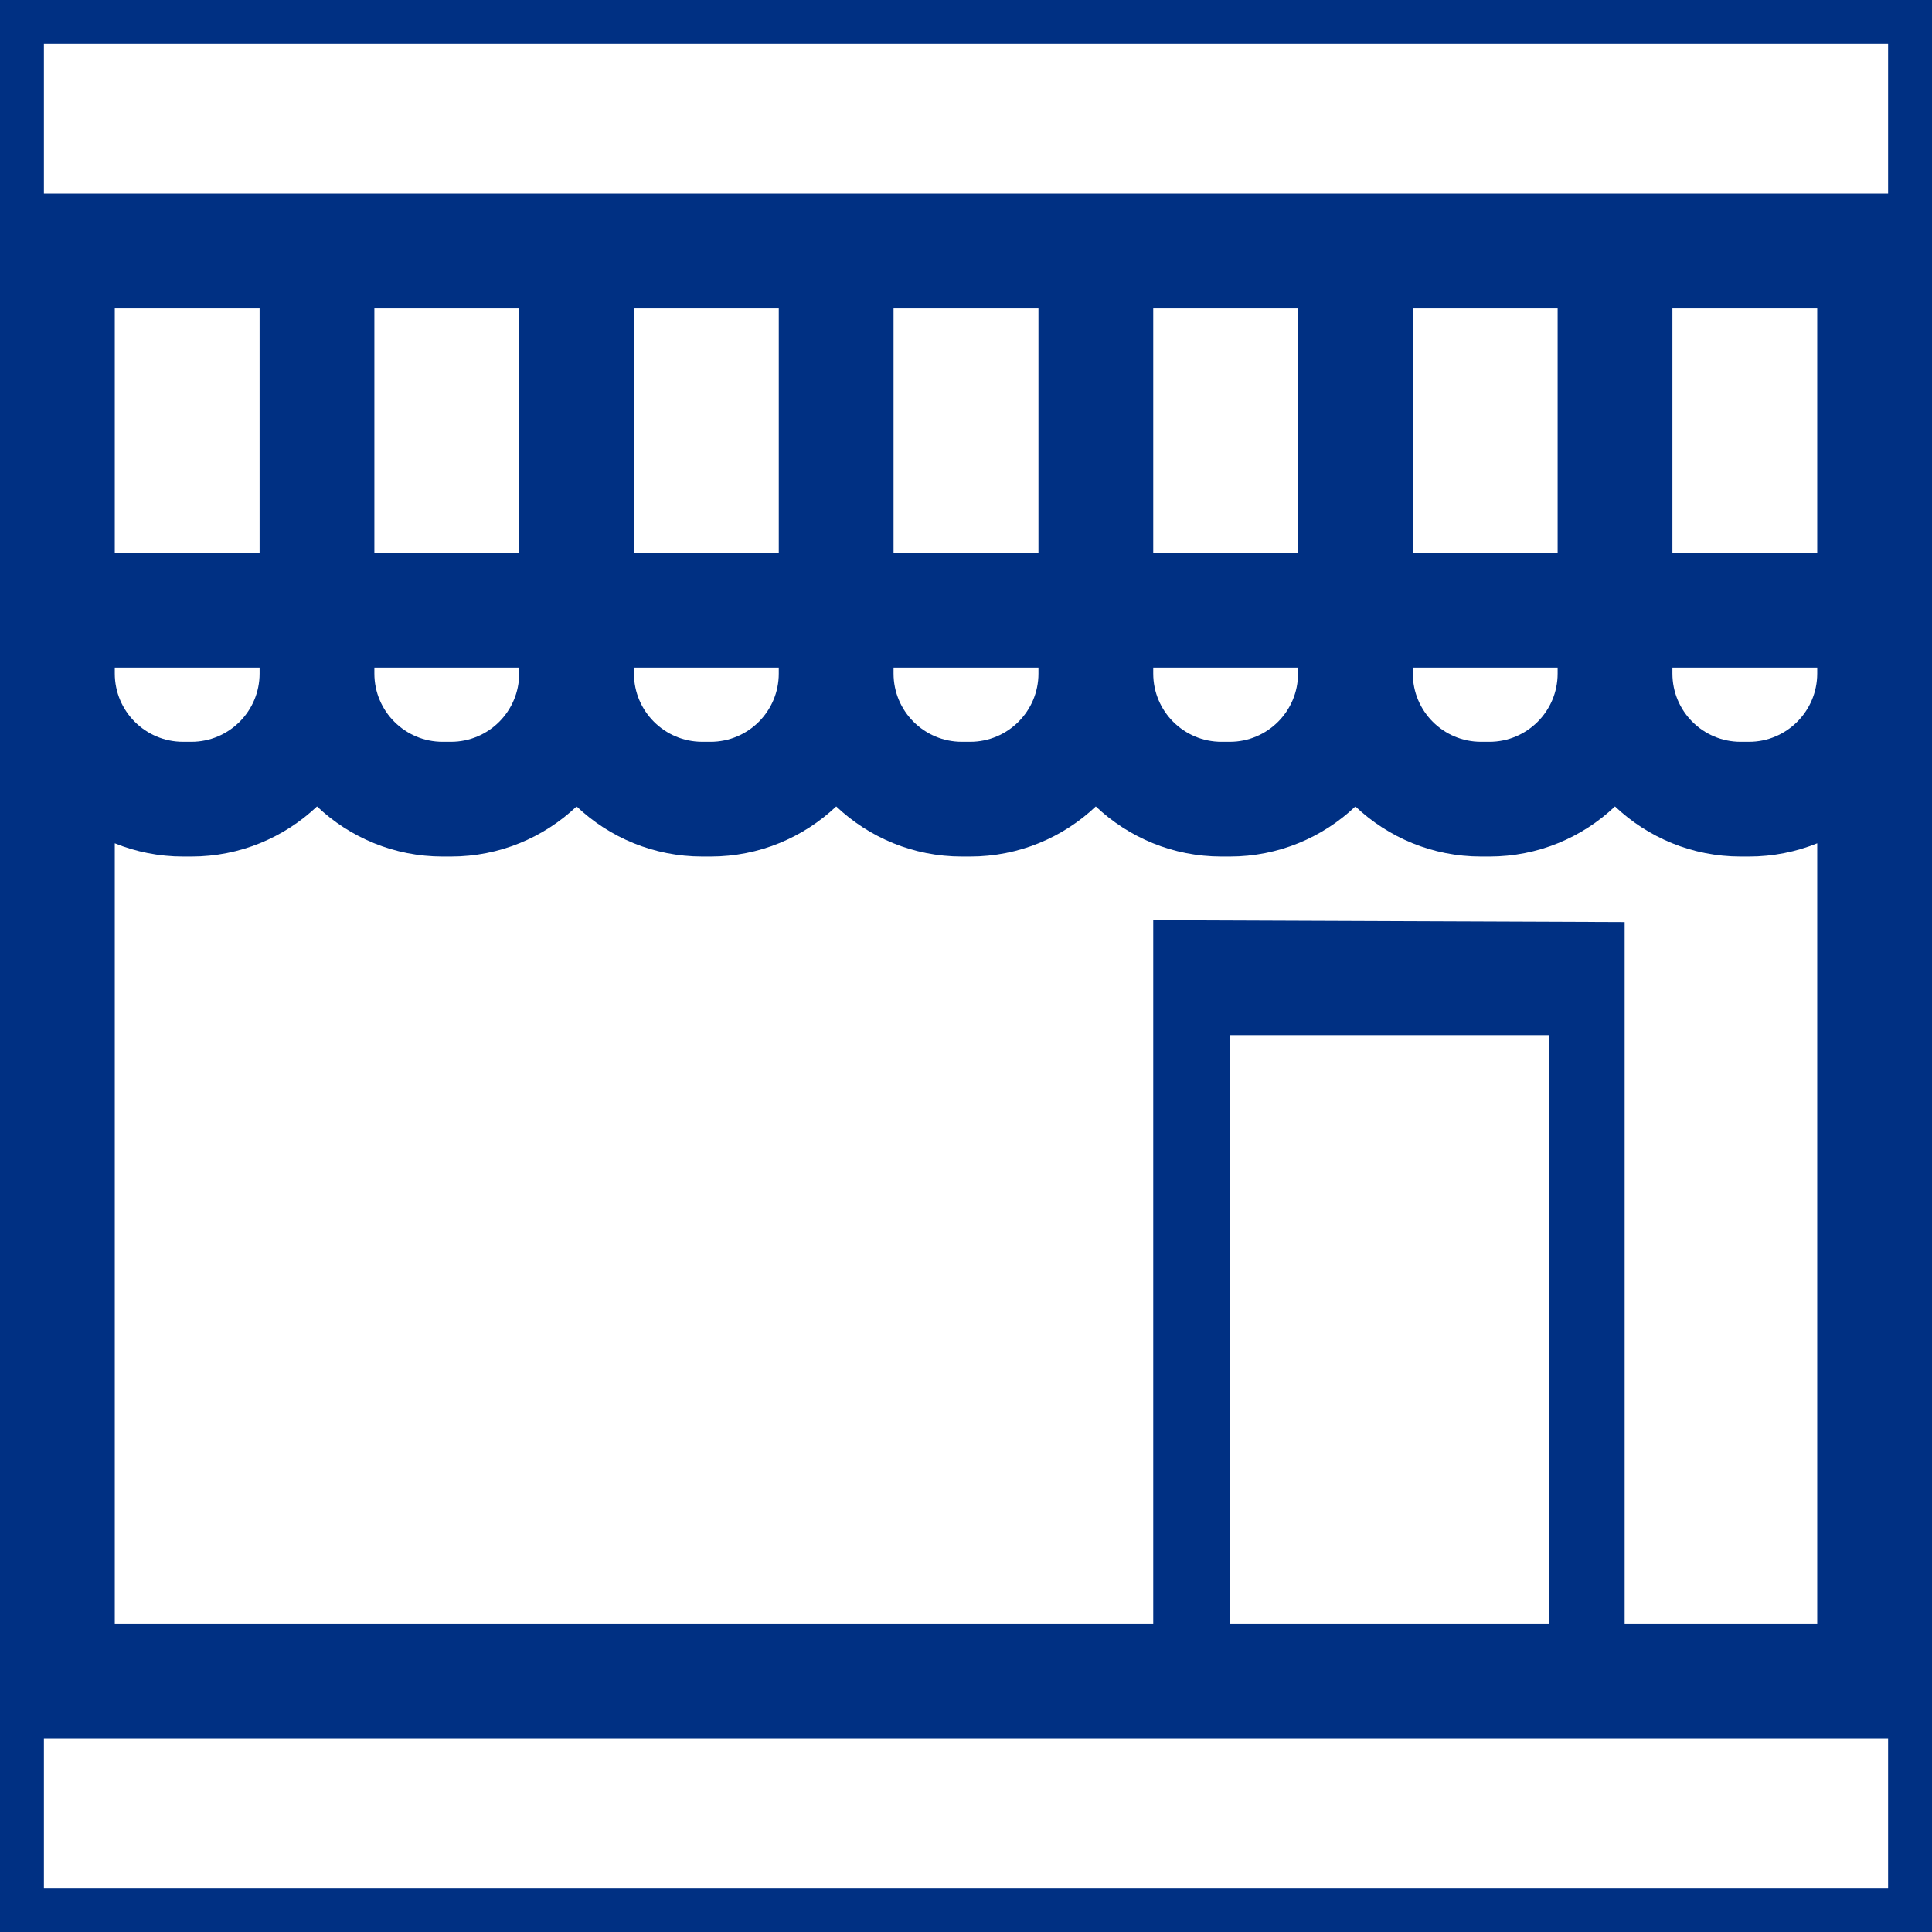 <?xml version="1.0" encoding="UTF-8"?>
<svg xmlns="http://www.w3.org/2000/svg" width="22" height="22" viewBox="0 0 22 22" fill="none">
  <path d="M19.044 2.205H17.737H16.088H14.781H13.132H11.825H10.175H8.868H7.219H5.912H4.263H2.956H0V6.295V7.602V7.67V19.796H12.702H18.95H22V7.672L22 7.67V7.602V6.295V2.205H19.044ZM19.044 3.512H20.693V6.295H19.044V3.512ZM19.044 7.602H20.693V7.671C20.692 8.099 20.344 8.447 19.916 8.447H19.821C19.392 8.447 19.044 8.099 19.044 7.67V7.602ZM16.088 3.512H17.737V6.295H16.088V3.512ZM16.088 7.602H17.737V7.67C17.737 8.099 17.388 8.447 16.96 8.447H16.865C16.436 8.447 16.088 8.099 16.088 7.67V7.602ZM13.132 3.512H14.781V6.295H13.132L13.132 3.512ZM14.781 7.602V7.67C14.781 8.099 14.432 8.447 14.004 8.447H13.909C13.48 8.447 13.132 8.099 13.132 7.67V7.602H14.781ZM10.175 3.512H11.825V6.295H10.175V3.512ZM10.175 7.602H11.825L11.825 7.67C11.825 8.099 11.476 8.447 11.047 8.447H10.953C10.524 8.447 10.175 8.099 10.175 7.67V7.602ZM7.219 3.512H8.868V6.295H7.219V3.512ZM7.219 7.602H8.868V7.67C8.868 8.099 8.52 8.447 8.091 8.447H7.997C7.568 8.447 7.219 8.099 7.219 7.67V7.602ZM4.263 3.512H5.912V6.295H4.263V3.512ZM4.263 7.602H5.912V7.67C5.912 8.099 5.564 8.447 5.135 8.447H5.04C4.612 8.447 4.263 8.099 4.263 7.67V7.602ZM1.307 3.512H2.956V6.295H1.307V3.512ZM1.307 7.602H2.956V7.67C2.956 8.099 2.607 8.447 2.179 8.447H2.084C1.656 8.447 1.307 8.099 1.307 7.67V7.602ZM17.643 18.488H14.009V11.786H17.643V18.488ZM20.693 18.488H18.5V10.5L13.132 10.479L13.132 18.488H1.307V9.603C1.547 9.7 1.81 9.754 2.084 9.754H2.179C2.733 9.754 3.236 9.537 3.61 9.183C3.983 9.537 4.487 9.754 5.04 9.754H5.135C5.689 9.754 6.192 9.537 6.566 9.183C6.939 9.537 7.443 9.754 7.997 9.754H8.091C8.645 9.754 9.148 9.537 9.522 9.183C9.896 9.537 10.399 9.754 10.953 9.754H11.047C11.601 9.754 12.105 9.537 12.478 9.183C12.852 9.537 13.355 9.754 13.909 9.754H14.004C14.557 9.754 15.061 9.537 15.434 9.183C15.808 9.537 16.311 9.754 16.865 9.754H16.96C17.514 9.754 18.017 9.537 18.39 9.183C18.764 9.537 19.268 9.754 19.821 9.754H19.916C20.191 9.754 20.453 9.7 20.693 9.603L20.693 18.488Z" fill="#003083"></path>
  <rect width="22" height="22" stroke="#003083"></rect>
</svg>
